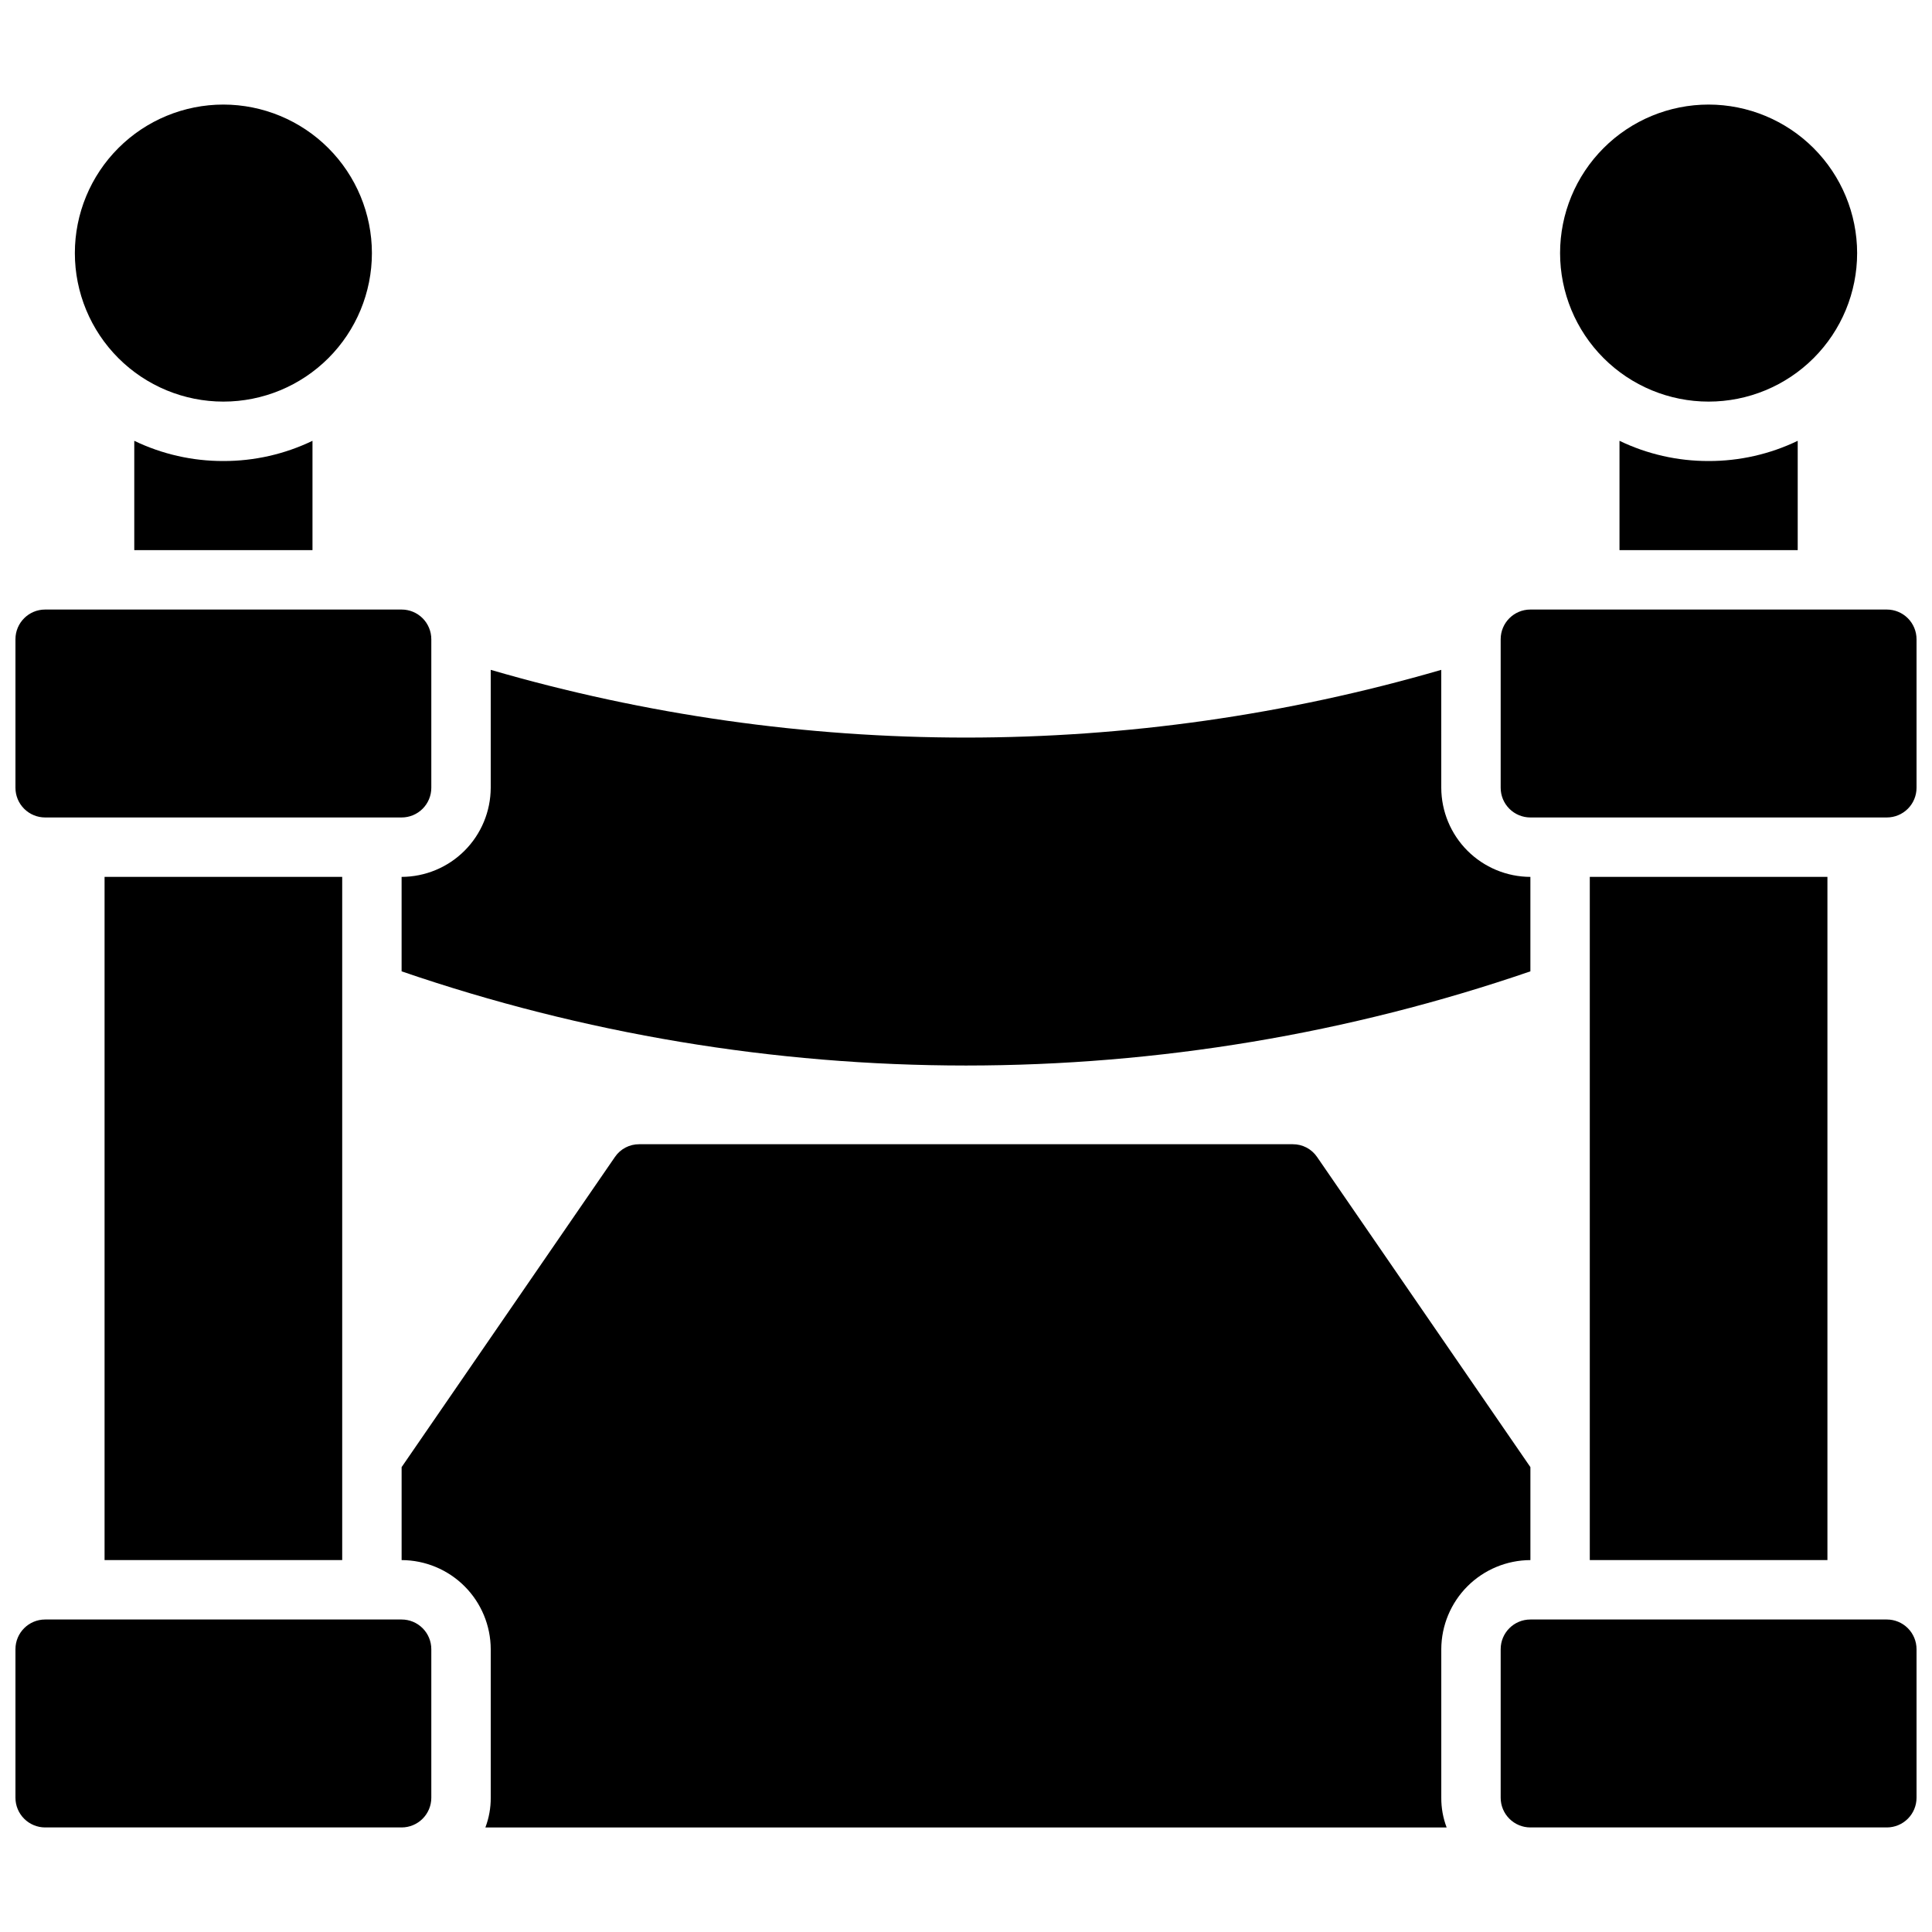 <?xml version="1.0" encoding="UTF-8"?>
<!-- Uploaded to: SVG Find, www.svgrepo.com, Generator: SVG Find Mixer Tools -->
<svg width="800px" height="800px" version="1.1" viewBox="144 144 512 512" xmlns="http://www.w3.org/2000/svg">
 <defs>
  <clipPath id="a">
   <path d="m148.09 171h503.81v458h-503.81z"/>
  </clipPath>
 </defs>
 <g clip-path="url(#a)">
  <path d="m242.56 211.07c0 10.438-4.148 20.449-11.527 27.832-7.383 7.379-17.395 11.527-27.832 11.527-10.441 0-20.453-4.148-27.832-11.527-7.383-7.383-11.531-17.395-11.531-27.832s4.148-20.449 11.531-27.832c7.379-7.383 17.391-11.527 27.832-11.527 10.434 0.012 20.438 4.164 27.816 11.539 7.379 7.379 11.531 17.387 11.543 27.82zm354.24-39.359c-10.441 0-20.453 4.144-27.832 11.527-7.383 7.383-11.531 17.395-11.531 27.832s4.148 20.449 11.531 27.832c7.379 7.379 17.391 11.527 27.832 11.527 10.438 0 20.449-4.148 27.832-11.527 7.379-7.383 11.527-17.395 11.527-27.832-0.012-10.434-4.164-20.441-11.543-27.82-7.379-7.375-17.383-11.527-27.816-11.539zm-393.6 94.465c-8.176 0.02-16.25-1.809-23.617-5.356v28.969h47.23v-28.969c-7.367 3.547-15.438 5.375-23.613 5.356zm393.6 0c-8.176 0.02-16.25-1.809-23.617-5.356v28.969h47.23v-28.969c-7.367 3.547-15.441 5.375-23.613 5.356zm-346.37 39.359h-94.465c-4.348 0-7.871 3.523-7.871 7.871v39.359c0 2.09 0.828 4.09 2.305 5.566 1.477 1.477 3.481 2.305 5.566 2.305h94.465c2.09 0 4.09-0.828 5.566-2.305 1.477-1.477 2.305-3.477 2.305-5.566v-39.359c0-2.086-0.828-4.09-2.305-5.566-1.477-1.477-3.477-2.305-5.566-2.305zm393.6 0h-94.465c-4.348 0-7.871 3.523-7.871 7.871v39.359c0 2.09 0.828 4.09 2.305 5.566 1.477 1.477 3.481 2.305 5.566 2.305h94.465c2.086 0 4.09-0.828 5.566-2.305 1.477-1.477 2.305-3.477 2.305-5.566v-39.359c0-2.086-0.828-4.09-2.305-5.566-1.477-1.477-3.481-2.305-5.566-2.305zm-393.6 267.65h-94.465c-4.348 0-7.871 3.523-7.871 7.871v39.359c0 2.09 0.828 4.09 2.305 5.566 1.477 1.477 3.481 2.309 5.566 2.309h94.465c2.09 0 4.09-0.832 5.566-2.309 1.477-1.477 2.305-3.477 2.305-5.566v-39.359c0-2.086-0.828-4.09-2.305-5.566-1.477-1.477-3.477-2.305-5.566-2.305zm393.6 0h-94.465c-4.348 0-7.871 3.523-7.871 7.871v39.359c0 2.09 0.828 4.09 2.305 5.566 1.477 1.477 3.481 2.309 5.566 2.309h94.465c2.086 0 4.09-0.832 5.566-2.309 1.477-1.477 2.305-3.477 2.305-5.566v-39.359c0-2.086-0.828-4.09-2.305-5.566-1.477-1.477-3.481-2.305-5.566-2.305zm-472.32-196.8v181.05h62.977v-181.05zm393.6 0v181.05h62.977v-181.05zm-39.359-23.617-0.004-31.25c-82.262 23.93-169.64 23.93-251.9 0v31.25c-0.02 6.258-2.512 12.254-6.938 16.68-4.426 4.426-10.422 6.918-16.68 6.938v25.031c48.137 16.523 98.676 24.953 149.57 24.957 50.891-0.004 101.43-8.434 149.57-24.957v-25.031c-6.258-0.02-12.254-2.512-16.68-6.938-4.422-4.426-6.918-10.422-6.938-16.68zm-32.906 97.852c-1.453-2.137-3.875-3.406-6.457-3.387h-173.18c-2.582-0.02-5.004 1.25-6.453 3.387l-56.523 82.184v24.637c6.258 0.02 12.254 2.516 16.68 6.938 4.426 4.426 6.918 10.422 6.938 16.68v39.359c0.016 2.691-0.465 5.359-1.418 7.875h254.74c-0.953-2.516-1.434-5.184-1.418-7.875v-39.359c0.02-6.258 2.516-12.254 6.938-16.68 4.426-4.422 10.422-6.918 16.68-6.938v-24.637z"/>
 </g>
</svg>